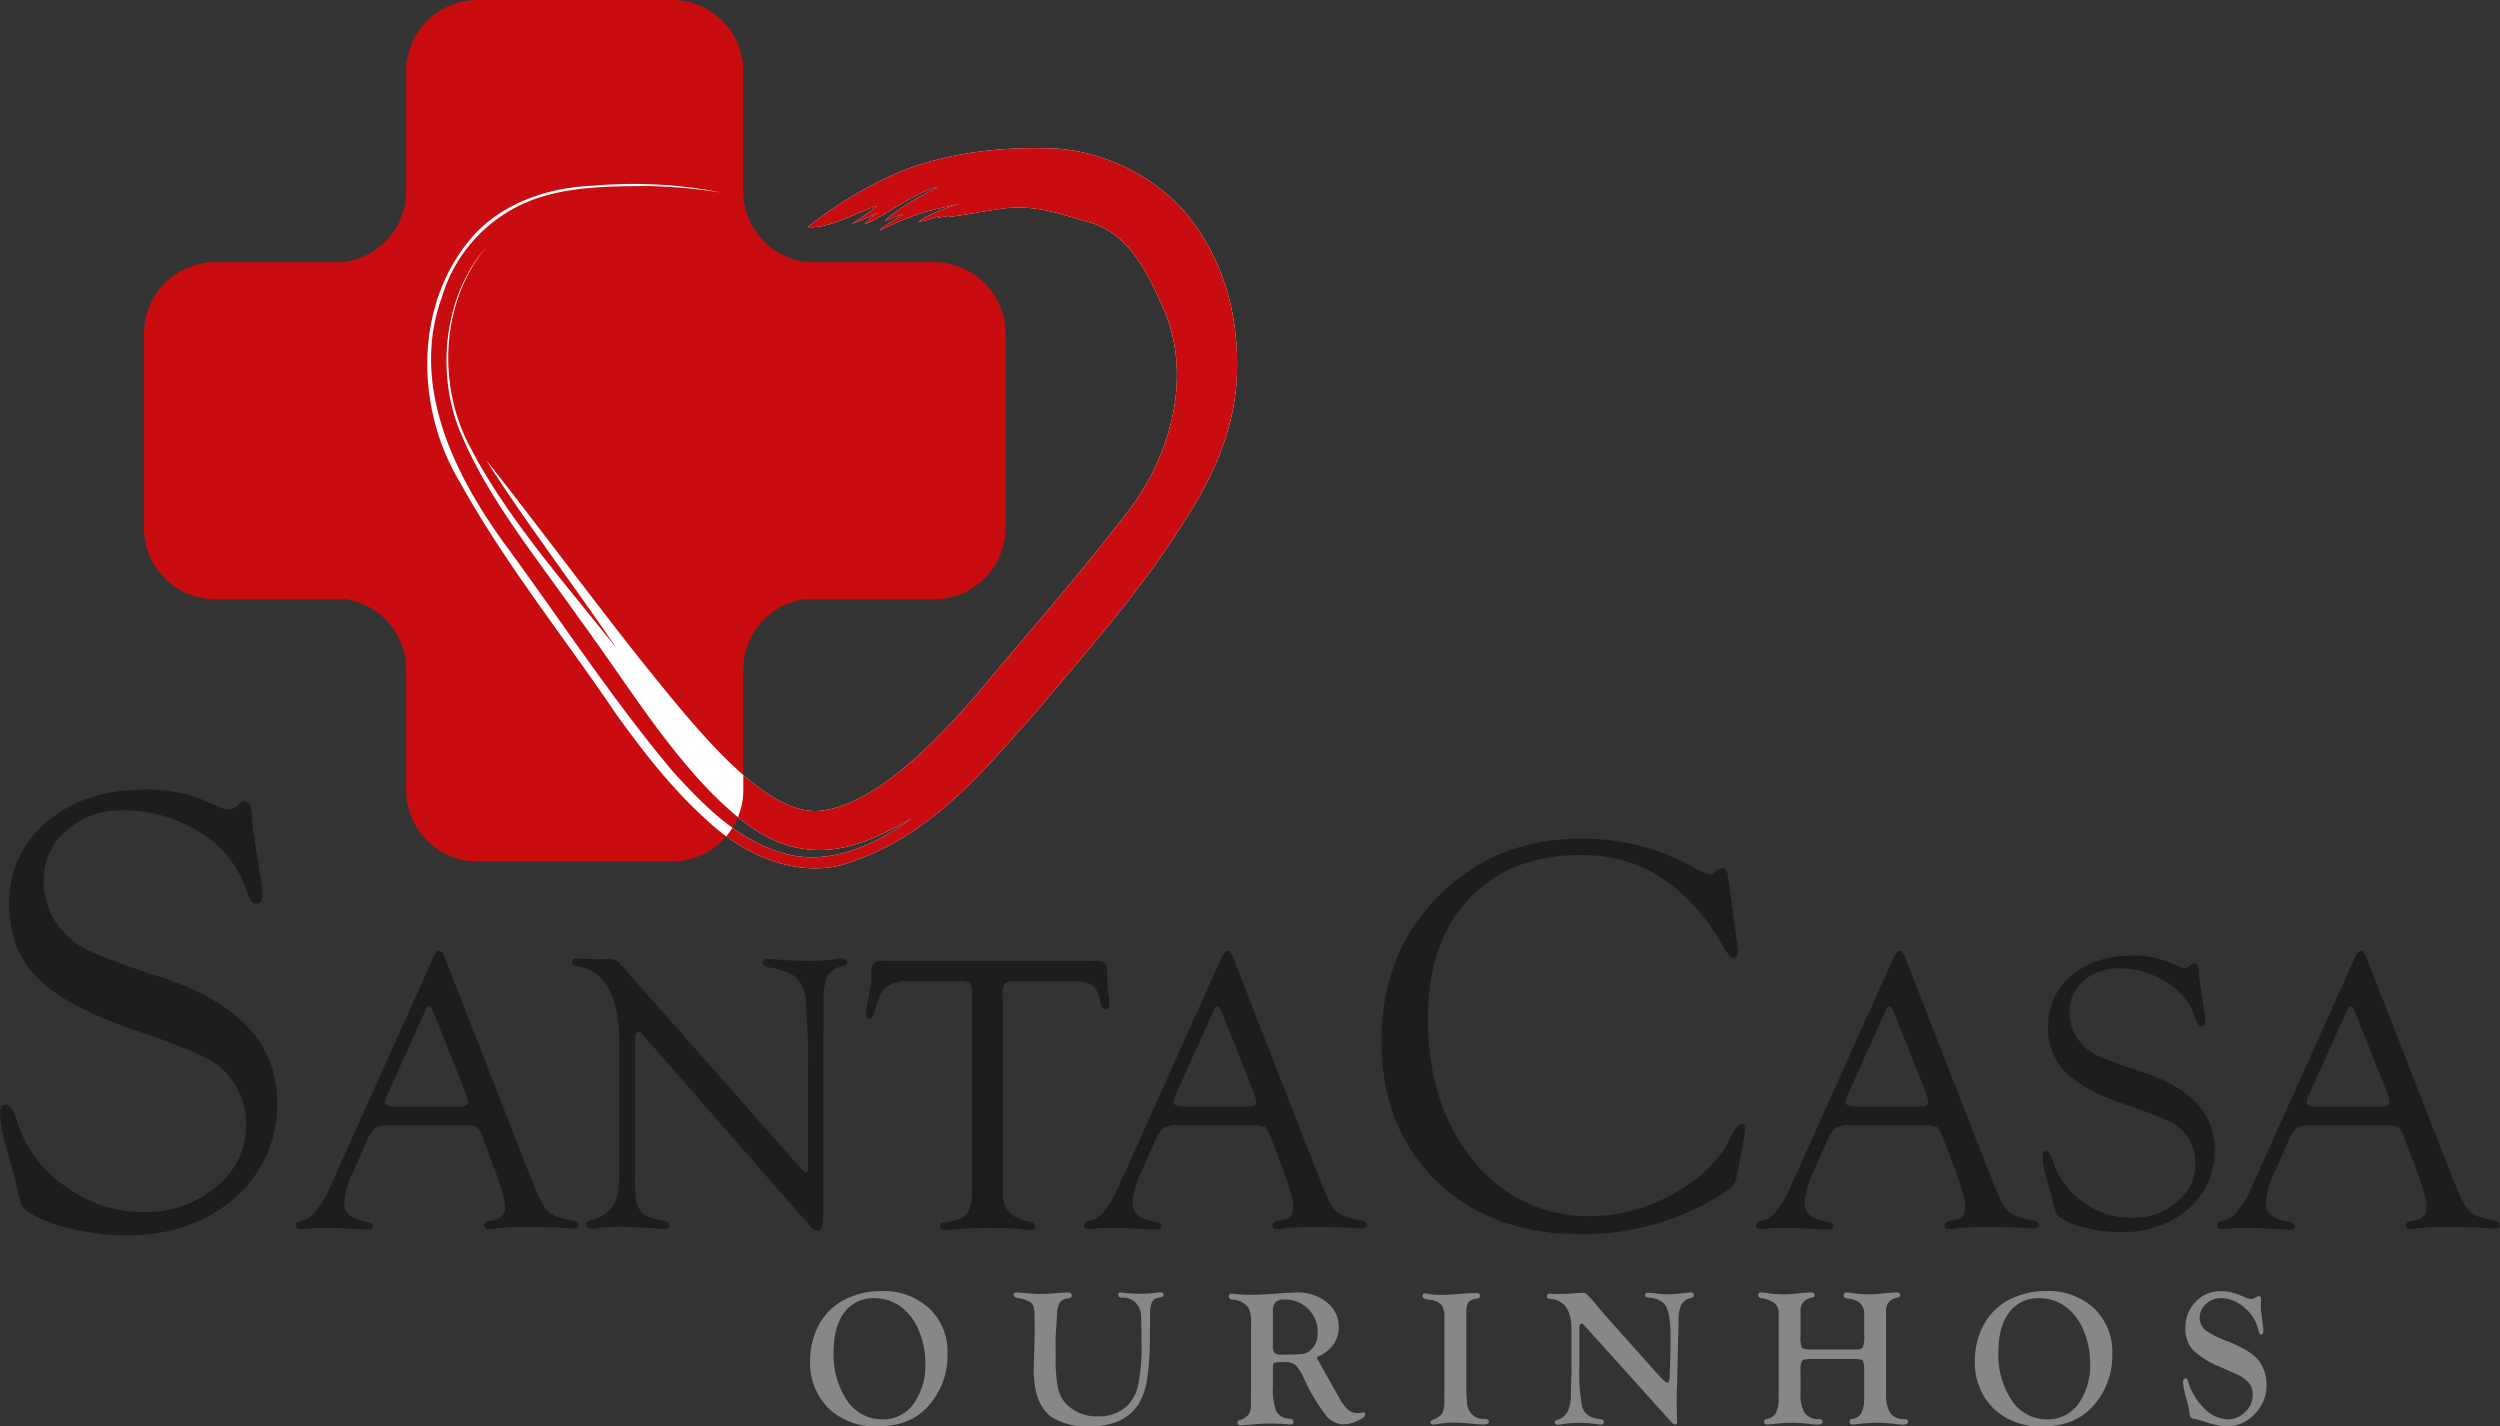 <svg id="Camada_1" data-name="Camada 1" xmlns="http://www.w3.org/2000/svg" viewBox="0 0 481.513 274.733"><rect x="0" y="0" width="481.513" height="274.733" fill="#333333" stroke="none"/><defs><style>.cls-1{fill:#c90c0f;}.cls-2,.cls-3{fill:#fff;}.cls-2{fill-rule:evenodd;}.cls-4{fill:#1d1d1b;}.cls-5{fill:#878787;}</style></defs><title>logo_stacasa_vetor</title><path class="cls-1" d="M898.92,453.498H874.719a13.733,13.733,0,0,1-12.555-13.579V416.74A13.74,13.74,0,0,0,848.423,403H810.976a13.739,13.739,0,0,0-13.739,13.74v23.498a13.736,13.736,0,0,1-12.55,13.26H760.478a13.74,13.74,0,0,0-13.74,13.74v37.447a13.741,13.741,0,0,0,13.74,13.741H785.7a13.735,13.735,0,0,1,11.536,13.125v23.631a13.74,13.74,0,0,0,13.74,13.741h37.447a13.74,13.74,0,0,0,13.739-13.741V531.894a13.741,13.741,0,0,1,11.545-13.468H898.92a13.742,13.742,0,0,0,13.742-13.741V467.238a13.742,13.742,0,0,0-13.742-13.74" transform="translate(-719 -403)"/><polygon class="cls-2" points="194.818 137.384 194.817 137.384 194.817 137.385 194.818 137.385 194.818 137.384 194.818 137.384"/><polygon class="cls-2" points="199.627 132.603 199.626 132.603 199.626 132.604 199.627 132.604 199.627 132.603 199.627 132.603"/><path class="cls-3" d="M902.396,444.712c3.101-.426,6.247-1.029,9.29-1.48,6.741-.99,11.615,1.097,16.921,2.515,7.153,1.904,10.897,8.602,13.827,15.278,6.541,13.077,2.752,29.779-7.46,42.105-9.066,11.777-18.802,22.727-27.89,33.682-8.795,10.089-20.18,21.607-30.518,22.376-10.553.597-23.454-15.799-33.848-28.684-8.292-10.384-23.853-31.166-30.05-38.846,7.205,11.427,16.823,23.982,25.081,36.204-9.994-12.609-21.088-25.106-27.978-38.353-6.905-12.472-5.667-29.056,3.157-39.213-8.398,9.238-10.141,24.522-5.162,36.179,5.096,12.338,14.564,23.963,22.924,35.838,8.724,11.895,16.12,24.15,25.958,34.011,4.899,4.773,10.459,9.428,17.609,10.226,7.193.975,14.334-2.385,20.377-5.995-6.4,4.804-15.582,9.396-24.671,6.81-8.844-2.539-15.253-9.083-21.179-15.557-11.412-13.501-21.505-28.951-32.224-43.565-10.68-14.55-18.422-31.566-12.454-47.986a28.825,28.825,0,0,1,15.411-17.898c7.435-3.45,15.963-3.453,23.891-3.528a102.03,102.03,0,0,1,14.623,1.277,87.538,87.538,0,0,0-24.857-1.333c-8.353.311-16.932,3.153-22.691,9.282-11.459,12.511-11.961,32.862-2.827,47.952,8.643,15.615,20.172,29.932,30.096,44.641,5.212,7.229,10.651,14.26,17.311,20.247,6.146,5.88,16.082,11.141,25.865,8.767,17.146-5.091,27.256-18.036,37.506-29.395,9.631-11.612,19.876-22.829,28.583-36.739,4.821-7.38,9.316-16.3,10.133-26.676.657-10.14-1.223-20.572-7.441-29.737-6.078-9.237-17.307-14.988-27.686-15.513-8.966-.355-20.119.497-30.134,4.673a79.085,79.085,0,0,0-17.349,10.477c4.415.269,8.866-2.624,13.437-4.129a52.595,52.595,0,0,1-4.935,3.509,39.92,39.92,0,0,0,5.55-2.461,9.426,9.426,0,0,0-3.001,2.468c2.263-.826,5.118-2.817,6.829-3.763.952-.571,5.631-3.279,7.199-3.318-3.624,1.767-7.879,4.233-10.23,6.51,1.209-.472,2.382-.979,3.591-1.318-1.3.959-4.022,2.258-4.519,3.149a59.36,59.36,0,0,1,8.548-3.524c2.544-.738,4.89-1.11,7.351-1.813-2.945.887-6.772,2.245-8.453,3.679a30.195,30.195,0,0,0,4.045-1.138.555.555,0,0,0-.232.342c.605-.152,1.428-.216,2.05-.396.045.136.21.236.121.407l-.029-.305" transform="translate(-719 -403)"/><polygon class="cls-2" points="183.397 41.711 183.396 41.711 183.396 41.712 183.397 41.712 183.397 41.711 183.397 41.711"/><path class="cls-3" d="M895.626,436.248a47.264,47.264,0,0,1,11.5-2.024" transform="translate(-719 -403)"/><path class="cls-4" d="M746.84,555.08a28.304,28.304,0,0,1,10.941,1.876l4.17,1.754a2.643,2.643,0,0,0,1.088.242,2.282,2.282,0,0,0,1.455-.605l.849-.726a.783.783,0,0,1,.666-.242q1.515-.06,1.515,2.965,0,1.029.781,6.11l.962,6.234a24.699,24.699,0,0,1,.3,2.48q0,1.876-1.282,1.876-.978,0-1.953-2.913a20.313,20.313,0,0,0-8.823-10.801,27.015,27.015,0,0,0-14.844-4.249,15.843,15.843,0,0,0-10.872,3.851,12.288,12.288,0,0,0-4.365,9.61,14.021,14.021,0,0,0,2.836,8.793,16.036,16.036,0,0,0,5.399,4.607,149.328,149.328,0,0,0,14.389,5.276q22.323,7.327,22.324,24.032a23.508,23.508,0,0,1-8.221,18.524q-8.223,7.201-21.098,7.203a44.564,44.564,0,0,1-10.247-1.334,25.899,25.899,0,0,1-8.191-3.093,3.819,3.819,0,0,1-1.451-1.545,29.069,29.069,0,0,1-1.087-4.208q-.12-.483-1.51-5.511A32.738,32.738,0,0,1,719,617.533q0-1.815,1.244-1.756,1.119.063,1.991,2.974a23.459,23.459,0,0,0,9.161,12.617,25.256,25.256,0,0,0,15.19,5.097,20.953,20.953,0,0,0,14.075-4.907,15.137,15.137,0,0,0,5.757-11.936,14.42,14.42,0,0,0-5.318-11.328q-2.723-2.361-15.715-6.725-13.416-4.539-19.007-10.047-5.591-5.51-5.59-14.287a19.972,19.972,0,0,1,7.284-15.98q7.282-6.173,18.768-6.175" transform="translate(-719 -403)"/><path class="cls-4" d="M808.746,613.683l-5.894-14.864-.3-.787q-.451-1.2-.977-1.238-.262-.037-.6.713l-7.321,16.252a4.468,4.468,0,0,0-.488,1.389q0,.975,1.727.976l1.013.037h11.339q1.877,0,1.877-.938a3.391,3.391,0,0,0-.188-.865l-.188-.675Zm-.451,6.053h-13.59a7.776,7.776,0,0,0-3.454.454,8.184,8.184,0,0,0-1.802,3.017l-2.462,5.547a16.144,16.144,0,0,0-1.667,5.659,3.292,3.292,0,0,0,.885,2.567,8.145,8.145,0,0,0,3.482,1.357q1.128.219,1.167.872.037.618-1.051.618-.414,0-1.276-.043l-3.603-.213q-1.801-.084-4.165-.085-1.088,0-1.689.052-1.913.204-2.101.204c-.675,0-1.013-.23-1.013-.687a.787.787,0,0,1,.64-.803l1.392-.413a5.337,5.337,0,0,0,2.032-1.825,17.215,17.215,0,0,0,2.108-3.328l1.089-2.484,19.3-42.92q.483-1.13,1.08-1.13.596,0,1.005,1.092l16.157,41.393.826,2.032q1.772,4.552,2.937,5.664,1.168,1.108,4.745,1.749,1.167.221,1.13.911c-.026.415-.377.621-1.054.621q-.339,0-1.429-.073-1.958-.183-6.96-.183a53.045,53.045,0,0,0-6.546.231,6.856,6.856,0,0,1-1.166.153q-.978,0-.978-.766,0-.585.944-.766l1.169-.265a2.272,2.272,0,0,0,1.888-2.562q0-2-2.296-7.955l-1.882-4.977a6.53,6.53,0,0,0-1.239-2.394,5.797,5.797,0,0,0-2.553-.321" transform="translate(-719 -403)"/><path class="cls-4" d="M877.557,602.438v31.505a38.992,38.992,0,0,1-.188,5.171.952.952,0,0,1-1.052.883,1.294,1.294,0,0,1-.864-.339l-.827-.976L842.95,602.454l-.376-.413a.718.718,0,0,0-.526-.225q-.714,0-.714,1.69v25.477l-.038,1.579.114,2.668a5.375,5.375,0,0,0,1.281,3.42,7.944,7.944,0,0,0,3.997,1.389c.829.1,1.244.419,1.244.962,0,.495-.264.741-.791.741a9.543,9.543,0,0,1-1.13-.072q-.416-.074-3.279-.217l-3.843-.179-1.809.07a21.144,21.144,0,0,0-2.788.174,11.578,11.578,0,0,1-1.395.139q-.98,0-1.055-.699-.037-.549,1.053-.919a7.691,7.691,0,0,0,4.266-2.914q1.109-1.825,1.109-5.889V603.653q0-6.507-2.069-10.25a7.78,7.78,0,0,0-5.982-4.271q-1.016-.146-1.015-.839,0-.693.827-.693.188,0,.602.043l1.543.042,2.521.086.602-.043q.903-.044,1.392-.043a2.587,2.587,0,0,1,1.881,1.09l34.587,39.16q.827.937,1.053.901c.25-.025.388-.264.413-.714V609.52l.038-5.074-.452-8.643a7.02,7.02,0,0,0-1.863-4.528q-1.486-1.332-5.362-1.972-1.092-.184-1.091-.92,0-.698,1.091-.698c.326,0,.853.036,1.581.105a68.13,68.13,0,0,0,6.963.278,23.619,23.619,0,0,0,3.726-.234,10.575,10.575,0,0,1,1.844-.234q.978,0,1.054.782c.025.323-.227.559-.753.708a4.474,4.474,0,0,0-3.034,1.879,11.24,11.24,0,0,0-.735,4.926v4.061l-.075,2.482Z" transform="translate(-719 -403)"/><path class="cls-4" d="M925.175,591.984H914.617a3.129,3.129,0,0,0-2.085.453,3.61,3.61,0,0,0-.432,2.219v36.895l.037,1.469q.188,4.404,4.908,5.232,1.311.222,1.312.849c0,.542-.352.811-1.055.811a14.485,14.485,0,0,1-1.844-.23,29.049,29.049,0,0,0-3.39-.115l-2.749-.038-2.938.038a26.014,26.014,0,0,0-2.673.115q-2.148.23-2.524.23-1.129,0-1.13-.802,0-.584,1.242-.73,2.897-.377,3.914-1.601,1.015-1.224,1.016-4.386V595.071l-.037-.979a2.551,2.551,0,0,0-.395-1.732,2.892,2.892,0,0,0-1.82-.376h-9.946a6.547,6.547,0,0,0-4.41,1.218q-1.369,1.221-2.12,4.594-.342,1.462-1.022,1.424c-.454-.026-.681-.361-.681-1.009a16.463,16.463,0,0,1,.454-2.883,22.448,22.448,0,0,0,.567-4.453,4.293,4.293,0,0,1,.395-2.265,1.997,1.997,0,0,1,1.673-.542h40.459q2.068,0,2.501.45.43.447.432,2.659a19.054,19.054,0,0,0,.193,3.222q.195,1.272.233,1.834.038,1.125-.795,1.2-.681.038-.908-1.164-.489-2.671-1.578-3.478-1.09-.806-4.246-.807" transform="translate(-719 -403)"/><path class="cls-4" d="M960.578,613.683l-5.894-14.864-.3-.787q-.451-1.2-.977-1.238-.262-.037-.6.713l-7.321,16.252a4.468,4.468,0,0,0-.488,1.389q0,.975,1.727.976l1.013.037h11.339q1.877,0,1.877-.938a3.391,3.391,0,0,0-.188-.865l-.188-.675Zm-.451,6.053h-13.59a7.776,7.776,0,0,0-3.454.454,8.184,8.184,0,0,0-1.802,3.017l-2.462,5.547a16.143,16.143,0,0,0-1.667,5.659,3.292,3.292,0,0,0,.885,2.567,8.145,8.145,0,0,0,3.482,1.357q1.13.219,1.167.872.037.618-1.051.618-.414,0-1.276-.043l-3.603-.213q-1.801-.084-4.165-.085-1.088,0-1.689.052-1.913.204-2.101.204c-.675,0-1.013-.23-1.013-.687a.787.787,0,0,1,.64-.803l1.392-.413a5.337,5.337,0,0,0,2.032-1.825,17.216,17.216,0,0,0,2.108-3.328l1.089-2.484,19.3-42.92q.483-1.13,1.08-1.13.596,0,1.005,1.092l16.157,41.393.827,2.032q1.77,4.552,2.937,5.664,1.167,1.108,4.744,1.749,1.167.221,1.13.911c-.026.415-.377.621-1.054.621q-.339,0-1.429-.073-1.957-.183-6.96-.183a53.045,53.045,0,0,0-6.546.231,6.856,6.856,0,0,1-1.166.153q-.978,0-.978-.766,0-.585.944-.766l1.169-.265a2.272,2.272,0,0,0,1.888-2.562q0-2-2.296-7.955l-1.882-4.977a6.53,6.53,0,0,0-1.239-2.394,5.797,5.797,0,0,0-2.553-.321" transform="translate(-719 -403)"/><path class="cls-4" d="M1051.907,572.191l1.712,12.904.161,1.345-.161.538a.982.982,0,0,1-.804.537q-.645.055-1.93-2.252-10.073-17.583-27.302-17.583-13.732,0-21.649,8.426-7.917,8.426-7.916,23.022,0,16.799,8.802,27.451a28.038,28.038,0,0,0,22.639,10.652,32.424,32.424,0,0,0,15.881-4.326q7.804-4.325,10.823-10.492,1.382-2.865,2.128-2.92c.566-.036.851.307.851,1.031l-.054.596-.212,1.195-1.224,6.618-.213.976q-.216,1.399-2.525,2.906a49.901,49.901,0,0,1-27.356,7.906q-17.304,0-27.891-10.255-10.588-10.257-10.587-27.008,0-16.752,10.964-27.84,10.964-11.087,27.52-11.089a43.436,43.436,0,0,1,20.854,5.102l2.151,1.128.859.376.914.322a1.595,1.595,0,0,0,.809-.43,3.84,3.84,0,0,1,1.621-.878q.864,0,1.135,2.042" transform="translate(-719 -403)"/><path class="cls-4" d="M1090.017,613.683l-5.895-14.864-.301-.787q-.45-1.2-.976-1.238c-.176-.025-.375.213-.6.713l-7.322,16.252a4.483,4.483,0,0,0-.487,1.389c0,.65.574.976,1.727.976l1.012.037h11.339q1.878,0,1.878-.938a3.39,3.39,0,0,0-.188-.865l-.187-.675Zm-.452,6.053H1075.976a7.79,7.79,0,0,0-3.456.454,8.215,8.215,0,0,0-1.801,3.017l-2.462,5.547a16.144,16.144,0,0,0-1.667,5.659,3.292,3.292,0,0,0,.885,2.567,8.14,8.14,0,0,0,3.481,1.357q1.129.219,1.168.872.037.618-1.051.618-.414,0-1.276-.043l-3.603-.213q-1.798-.084-4.165-.085-1.087,0-1.688.052c-1.277.136-1.976.204-2.101.204-.676,0-1.014-.23-1.014-.687a.787.787,0,0,1,.64-.803l1.392-.413a5.353,5.353,0,0,0,2.034-1.825,17.353,17.353,0,0,0,2.106-3.328l1.088-2.484,19.301-42.92q.483-1.13,1.08-1.13.594,0,1.006,1.092l16.156,41.393.827,2.032q1.77,4.552,2.937,5.664,1.167,1.108,4.745,1.749,1.167.221,1.129.911c-.026.415-.376.621-1.054.621q-.339,0-1.428-.073-1.96-.183-6.961-.183a53.056,53.056,0,0,0-6.546.231,6.836,6.836,0,0,1-1.165.153q-.979,0-.979-.766,0-.585.944-.766l1.17-.265a2.272,2.272,0,0,0,1.887-2.562q0-2-2.295-7.955l-1.883-4.977a6.535,6.535,0,0,0-1.238-2.394,5.803,5.803,0,0,0-2.554-.321" transform="translate(-719 -403)"/><path class="cls-4" d="M1129.682,587.047a17.406,17.406,0,0,1,6.798,1.18l2.592,1.092a1.624,1.624,0,0,0,.676.153,1.404,1.404,0,0,0,.9-.377l.527-.451a.487.487,0,0,1,.412-.15c.625-.025.94.589.94,1.842q0,.639.487,3.796l.602,3.871a14.953,14.953,0,0,1,.187,1.542q0,1.164-.808,1.165-.618,0-1.235-1.815a12.648,12.648,0,0,0-5.483-6.732,16.749,16.749,0,0,0-9.226-2.647,9.853,9.853,0,0,0-6.755,2.389,7.63,7.63,0,0,0-2.712,5.968,8.704,8.704,0,0,0,1.763,5.459,9.998,9.998,0,0,0,3.36,2.859,92.659,92.659,0,0,0,8.952,3.275q13.89,4.545,13.889,14.911a14.573,14.573,0,0,1-5.107,11.493q-5.107,4.47-13.107,4.468a27.919,27.919,0,0,1-6.364-.82,16.214,16.214,0,0,1-5.09-1.905,2.37,2.37,0,0,1-.901-.959,18.418,18.418,0,0,1-.675-2.612q-.076-.3-.937-3.422a20.286,20.286,0,0,1-.977-4.812c0-.752.256-1.117.77-1.091q.694.037,1.231,1.848a14.583,14.583,0,0,0,5.693,7.839,15.683,15.683,0,0,0,9.439,3.167,13.028,13.028,0,0,0,8.746-3.048,9.402,9.402,0,0,0,3.576-7.416,8.96,8.96,0,0,0-3.303-7.04q-1.69-1.467-9.764-4.178-8.337-2.816-11.808-6.234a11.886,11.886,0,0,1-3.473-8.864,12.387,12.387,0,0,1,4.525-9.914q4.526-3.831,11.66-3.83" transform="translate(-719 -403)"/><path class="cls-4" d="M1178.861,613.683l-5.894-14.864-.299-.787c-.301-.8-.628-1.213-.977-1.238q-.262-.037-.601.713l-7.321,16.252a4.467,4.467,0,0,0-.488,1.389q0,.975,1.727.976l1.014.037h11.339q1.875,0,1.875-.938a3.363,3.363,0,0,0-.186-.865l-.189-.675Zm-.449,6.053H1164.82a7.764,7.764,0,0,0-3.453.454,8.18,8.18,0,0,0-1.803,3.017l-2.462,5.547a16.122,16.122,0,0,0-1.667,5.659,3.292,3.292,0,0,0,.885,2.567,8.157,8.157,0,0,0,3.482,1.357q1.13.219,1.167.872c.026.412-.326.618-1.051.618q-.412,0-1.276-.043l-3.601-.213q-1.804-.084-4.166-.085c-.727,0-1.289.018-1.69.052-1.274.136-1.976.204-2.101.204-.675,0-1.013-.23-1.013-.687a.789.789,0,0,1,.64-.803l1.393-.413a5.337,5.337,0,0,0,2.031-1.825,17.223,17.223,0,0,0,2.109-3.328l1.089-2.484,19.298-42.92q.486-1.13,1.08-1.13.598,0,1.006,1.092l16.158,41.393.826,2.032q1.768,4.552,2.937,5.664,1.167,1.108,4.744,1.749,1.168.221,1.13.911c-.025.415-.377.621-1.053.621q-.34,0-1.43-.073-1.956-.183-6.96-.183a53.057,53.057,0,0,0-6.546.231,6.844,6.844,0,0,1-1.166.153q-.978,0-.978-.766c0-.39.316-.645.943-.766l1.171-.265a2.272,2.272,0,0,0,1.887-2.562q0-2-2.296-7.955l-1.881-4.977a6.52,6.52,0,0,0-1.241-2.394,5.783,5.783,0,0,0-2.55-.321" transform="translate(-719 -403)"/><path class="cls-5" d="M887.4,653.046a6.828,6.828,0,0,0-5.766,2.735q-2.075,2.734-2.074,7.616a15.615,15.615,0,0,0,2.608,9.369,8.002,8.002,0,0,0,6.775,3.606,7.179,7.179,0,0,0,6.023-2.982,12.896,12.896,0,0,0,2.258-7.975,15.644,15.644,0,0,0-1.047-5.624,11.312,11.312,0,0,0-2.791-4.36,8.446,8.446,0,0,0-5.986-2.385m1.323-1.383a12.922,12.922,0,0,1,9.254,3.332,11.482,11.482,0,0,1,3.525,8.748,14.509,14.509,0,0,1-3.635,9.989q-3.544,4.002-9.768,4.001a13.03,13.03,0,0,1-9.511-3.477,12.413,12.413,0,0,1-3.561-9.301,14.443,14.443,0,0,1,.899-4.967,11.756,11.756,0,0,1,6.968-7.214,15.401,15.401,0,0,1,5.829-1.111" transform="translate(-719 -403)"/><path class="cls-5" d="M934.748,651.94a1.279,1.279,0,0,1,.422.054q.314.056,1.454.11l1.951.091,1.803-.073c.614-.051,1.154-.105,1.62-.167a5.421,5.421,0,0,1,.607-.037.435.435,0,0,1,.497.487c0,.25-.154.401-.461.45l-.7.128q-1.438.238-1.438,3.064l.019,1.597-.038,2.256a55.918,55.918,0,0,1-.523,8.55,12.965,12.965,0,0,1-1.681,5.009q-2.773,4.277-9.404,4.274a12.827,12.827,0,0,1-7.273-1.76q-3.509-2.404-3.508-9.321l.202-7.101-.055-3.339a4.445,4.445,0,0,0-.248-1.763,2.04,2.04,0,0,0-1.017-.88,7.233,7.233,0,0,0-2.018-.586q-.717-.113-.716-.559,0-.484.624-.484.201,0,.752.054,2.33.224,3.596.222,1.798,0,3.981-.203.881-.072,1.266-.073.954,0,.955.539a.486.486,0,0,1-.148.409,2.075,2.075,0,0,1-.697.222,2.174,2.174,0,0,0-1.507.835,5.57,5.57,0,0,0-.478,2.396l-.294,4.625.038,3.25a29.561,29.561,0,0,0,.467,6.323,6.364,6.364,0,0,0,1.939,3.221,8.111,8.111,0,0,0,5.697,2.037,7.942,7.942,0,0,0,5.732-2.092,8.031,8.031,0,0,0,2.085-4.129,37.465,37.465,0,0,0,.616-7.799v-1.486l-.092-3.761a3.947,3.947,0,0,0-1.066-2.652,3.528,3.528,0,0,0-2.595-.945c-.477,0-.717-.181-.717-.544,0-.287.117-.438.351-.449" transform="translate(-719 -403)"/><path class="cls-5" d="M964.168,655.745v6.356a2.349,2.349,0,0,0,.304,1.487,2.184,2.184,0,0,0,1.446.312,38.643,38.643,0,0,0,4.061-.12,2.756,2.756,0,0,0,1.463-.743,4.27,4.27,0,0,0,1.345-3.343,6.196,6.196,0,0,0-6.427-6.392,2.261,2.261,0,0,0-1.723.523,2.932,2.932,0,0,0-.469,1.92m0,14.35a11.564,11.564,0,0,0,.644,4.72,2.93,2.93,0,0,0,2.542,1.419q.771.076.772.607,0,.531-.625.531c-.134,0-.386-.019-.753-.057q-1.579-.134-3.05-.134-1.233,0-2.188.069l-1.543.137-1.232.103q-.514.052-.716.052-.662,0-.662-.501a.49.49,0,0,1,.369-.52,3.284,3.284,0,0,0,1.731-1.037,3.37,3.37,0,0,0,.478-1.99v-1.742l.019-.714V657.76a5.403,5.403,0,0,0-.553-2.951,4.085,4.085,0,0,0-2.948-1.486q-.756-.11-.756-.631a.457.457,0,0,1,.515-.518,5.758,5.758,0,0,1,.661.059,29.048,29.048,0,0,0,3.107.154q1.856,0,4.503-.205,3.105-.242,4.282-.242a8.79,8.79,0,0,1,5.79,1.9,5.959,5.959,0,0,1,2.297,4.786,5.718,5.718,0,0,1-1.02,3.307,6.376,6.376,0,0,1-2.803,2.258c-.244.099-.361.221-.349.369a1.032,1.032,0,0,0,.184.44c.109.172.275.461.495.865l1.636,2.903,1.892,3.362a9.403,9.403,0,0,0,1.736,2.37,2.645,2.645,0,0,0,1.791.661,3.957,3.957,0,0,0,.79-.073,1.66,1.66,0,0,1,.404-.055c.22,0,.33.142.33.422q0,.536-1.504,1.215a6.617,6.617,0,0,1-2.667.681,4.579,4.579,0,0,1-3.483-1.857,37.055,37.055,0,0,1-4.144-7.022,8.755,8.755,0,0,0-1.634-2.582,3.24,3.24,0,0,0-2.096-.542h-1.139l-.828.146c-.184.098-.275.391-.275.88v3.721Z" transform="translate(-719 -403)"/><path class="cls-5" d="M1001.418,671.538l.146,1.833a3.489,3.489,0,0,0,1.072,2.164,3.243,3.243,0,0,0,2.226.752c.598,0,.897.185.897.552q0,.534-1.191.533-.515,0-1.469-.095a36.564,36.564,0,0,0-3.87-.267,17.15,17.15,0,0,0-2.898.19,8.178,8.178,0,0,1-1.322.172.485.485,0,0,1-.513-.387l-.037-.146.535-.425a3.332,3.332,0,0,0,1.757-1.164,4.454,4.454,0,0,0,.434-2.282l.02-1.634V656.722a3.814,3.814,0,0,0-.59-2.403,3.379,3.379,0,0,0-2.153-.954,4.81,4.81,0,0,1-1.206-.286.491.491,0,0,1-.266-.471c0-.344.146-.51.44-.499a8.084,8.084,0,0,1,.991.15,11.457,11.457,0,0,0,2.22.148q1.029,0,2.55-.12l1.34-.104q1.89-.135,2.899-.137.606,0,.606.448a.756.756,0,0,1-.092.448.78.78,0,0,1-.457.168,2.629,2.629,0,0,0-1.694.733,3.918,3.918,0,0,0-.375,2.091v15.604Z" transform="translate(-719 -403)"/><path class="cls-5" d="M1028.146,656.315l9.724,10.897.625.698q1.248,1.393,1.67,1.395.384,0,.42-1.12.165-4.055.166-7.725,0-4.311-.872-5.835-.87-1.523-3.418-1.707-.605-.036-.605-.429c0-.323.178-.486.532-.486a19.201,19.201,0,0,1,2.131.187,14.181,14.181,0,0,0,1.58.111,35.985,35.985,0,0,0,4.023-.347c.244-.024.421-.036.532-.036.391,0,.588.175.588.524,0,.313-.198.499-.588.562q-2.37.441-2.371,4.201v.9l-.258,11.468-.074,1.578-.019,2.038.019,1.394.074,2.293q0,.515-.369.496a1.032,1.032,0,0,1-.679-.404l-16.72-18.57c-.295-.319-.495-.478-.605-.478q-.441,0-.441.826l-.018.53v7.116a32.604,32.604,0,0,0,.569,7.63q.608,2.055,3.583,2.329c.367.037.551.194.551.469a.499.499,0,0,1-.569.561,5.482,5.482,0,0,1-.718-.072,20.944,20.944,0,0,0-3.419-.256,19.175,19.175,0,0,0-3.31.258,6.649,6.649,0,0,1-.937.104c-.331,0-.496-.148-.496-.442,0-.246.178-.417.533-.516a3.044,3.044,0,0,0,1.957-1.586,7.75,7.75,0,0,0,.615-3.457l.13-4.362v-7.959q0-5.646-4.176-5.941c-.38-.025-.57-.177-.57-.461,0-.344.208-.517.625-.517l1.271.06.772-.018q1.434,0,3.072-.159c.405-.036.742-.054,1.013-.054a1.467,1.467,0,0,1,.899.248,13.006,13.006,0,0,1,1.394,1.514l1.267,1.485q.752.882.897,1.065" transform="translate(-719 -403)"/><path class="cls-5" d="M1076.436,664.752h-8.725q-1.307,0-1.61.339a3.171,3.171,0,0,0-.304,1.785v4.563a6.434,6.434,0,0,0,.844,3.745,3.21,3.21,0,0,0,2.768,1.145c.417,0,.624.162.624.486,0,.385-.318.579-.953.579q-.33,0-1.303-.109a34.158,34.158,0,0,0-3.979-.254,29.031,29.031,0,0,0-3.026.209c-.744.088-1.216.132-1.411.132q-.586,0-.586-.616c0-.262.152-.411.458-.448a2.366,2.366,0,0,0,1.791-1.139,5.852,5.852,0,0,0,.541-2.845l.019-.992V656.018a2.487,2.487,0,0,0-.727-1.974,6.056,6.056,0,0,0-2.695-1.019c-.344-.075-.516-.255-.516-.542,0-.363.196-.543.588-.543a9.655,9.655,0,0,1,1.212.132,23.054,23.054,0,0,0,3.489.229q.681,0,2.902-.235,1.322-.124,2.002-.126c.441,0,.662.166.662.5,0,.271-.179.437-.534.5a2.441,2.441,0,0,0-2.17,2.739v4.724a4.871,4.871,0,0,0,.267,2.197q.267.321,1.776.321h8.596q1.124,0,1.372-.45a7.053,7.053,0,0,0,.248-2.493v-3.954q0-2.356-2.597-2.833l-.845-.166c-.345-.063-.516-.244-.516-.542,0-.363.195-.543.588-.543a9.648,9.648,0,0,1,1.213.132,23.433,23.433,0,0,0,3.508.229q.698,0,2.903-.235,1.321-.124,2.002-.126c.44,0,.661.166.661.5,0,.271-.179.437-.533.5a2.437,2.437,0,0,0-2.17,2.733v15.759a6.512,6.512,0,0,0,.834,3.751,3.144,3.144,0,0,0,2.724,1.146c.452,0,.677.162.677.486,0,.385-.317.579-.953.579-.219,0-.648-.036-1.284-.109a34.493,34.493,0,0,0-3.978-.254,29.081,29.081,0,0,0-3.045.209c-.744.088-1.216.132-1.411.132q-.587,0-.586-.616c0-.262.152-.411.458-.448a2.371,2.371,0,0,0,1.791-1.137,5.847,5.847,0,0,0,.541-2.844l.018-.99v-4.035a5.538,5.538,0,0,0-.239-2.174q-.238-.376-1.381-.376" transform="translate(-719 -403)"/><path class="cls-5" d="M1111.744,653.046a6.827,6.827,0,0,0-5.766,2.735q-2.076,2.734-2.075,7.616a15.621,15.621,0,0,0,2.606,9.369,8.009,8.009,0,0,0,6.777,3.606,7.178,7.178,0,0,0,6.022-2.982,12.89,12.89,0,0,0,2.259-7.975,15.665,15.665,0,0,0-1.047-5.624,11.31,11.31,0,0,0-2.79-4.36,8.448,8.448,0,0,0-5.986-2.385m1.322-1.383a12.923,12.923,0,0,1,9.254,3.332,11.482,11.482,0,0,1,3.525,8.748,14.51,14.51,0,0,1-3.636,9.989q-3.543,4.002-9.767,4.001a13.031,13.031,0,0,1-9.511-3.477,12.413,12.413,0,0,1-3.561-9.301,14.397,14.397,0,0,1,.899-4.967,11.74,11.74,0,0,1,6.969-7.214,15.385,15.385,0,0,1,5.828-1.111" transform="translate(-719 -403)"/><path class="cls-5" d="M1146.801,651.684a8.971,8.971,0,0,1,3.373.663l1.229.514a3.733,3.733,0,0,0,1.173.331,1.248,1.248,0,0,0,.532-.128l.697-.349a.661.661,0,0,1,.294-.073c.255,0,.384.202.384.606l-.036,1.488a5.588,5.588,0,0,0,.036.662l.243,1.799.189,1.672a2.413,2.413,0,0,1,.037.367c0,.528-.154.79-.459.79q-.332,0-.478-.696a7.914,7.914,0,0,0-2.681-4.434,6.837,6.837,0,0,0-4.551-1.871,4.151,4.151,0,0,0-2.881,1.116,3.452,3.452,0,0,0-1.231,2.635,3.236,3.236,0,0,0,1.084,2.434,18.872,18.872,0,0,0,4.353,2.148q4.353,1.781,5.768,3.488a7.606,7.606,0,0,1,1.671,4.956,7.703,7.703,0,0,1-2.311,5.563,7.327,7.327,0,0,1-5.413,2.368,15.514,15.514,0,0,1-4.017-.85q-1.284-.423-1.89-.553a2.293,2.293,0,0,1-.982-.321,2.247,2.247,0,0,1-.228-.947,16.835,16.835,0,0,0-.551-2.502,16.605,16.605,0,0,1-.697-3.201q0-.883.569-.883c.172,0,.294.148.367.44a11.692,11.692,0,0,0,3.119,5.308,6.621,6.621,0,0,0,4.604,2.148,4.615,4.615,0,0,0,3.311-1.421,4.418,4.418,0,0,0,1.459-3.255,3.652,3.652,0,0,0-.762-2.383,7.075,7.075,0,0,0-2.634-1.76l-2.79-1.246a16.613,16.613,0,0,1-5.362-3.335,6.013,6.013,0,0,1-1.413-4.18,7.011,7.011,0,0,1,1.97-5.068,6.539,6.539,0,0,1,4.905-2.04" transform="translate(-719 -403)"/><path class="cls-1" d="M949.709,447.117c-6.078-9.237-17.307-14.988-27.686-15.513-8.966-.355-20.119.497-30.134,4.673a79.085,79.085,0,0,0-17.349,10.477c4.415.269,8.866-2.624,13.437-4.129a52.595,52.595,0,0,1-4.935,3.509,39.92,39.92,0,0,0,5.55-2.461,9.426,9.426,0,0,0-3.001,2.468c2.263-.826,5.118-2.817,6.829-3.763.952-.571,5.631-3.279,7.199-3.318-3.624,1.767-7.879,4.233-10.23,6.51,1.209-.472,2.382-.979,3.591-1.318-1.3.959-4.022,2.258-4.519,3.149a59.36,59.36,0,0,1,8.548-3.524c2.544-.738,4.89-1.11,7.351-1.813-2.945.887-6.772,2.245-8.453,3.679a30.195,30.195,0,0,0,4.045-1.138.555.555,0,0,0-.232.342c.605-.152,1.428-.216,2.05-.396a.886.886,0,0,0,.098.171l-.006-.069.534.059c3.101-.426,6.247-1.029,9.29-1.48,6.741-.99,11.615,1.097,16.921,2.515,7.153,1.904,10.897,8.602,13.827,15.278,6.541,13.077,2.752,29.779-7.46,42.105-9.066,11.777-18.802,22.727-27.89,33.682-8.795,10.089-20.18,21.607-30.518,22.376-4.5.254-9.427-2.586-14.404-6.921v2.915a13.687,13.687,0,0,1-1.025,5.199c3.798,3.103,8.059,5.604,13.12,6.169,7.193.975,14.334-2.385,20.377-5.995-6.4,4.804-15.582,9.396-24.671,6.81a31.883,31.883,0,0,1-9.88-4.94,13.755,13.755,0,0,1-1.203,1.657c6.037,4.395,14.093,7.513,22.048,5.582,17.146-5.091,27.256-18.036,37.506-29.395,9.631-11.612,19.876-22.829,28.583-36.739,4.821-7.38,9.316-16.3,10.133-26.676.657-10.14-1.223-20.572-7.441-29.737m-47.841-2.395.023.236a.219.219,0,0,0-.023-.236" transform="translate(-719 -403)"/></svg>
